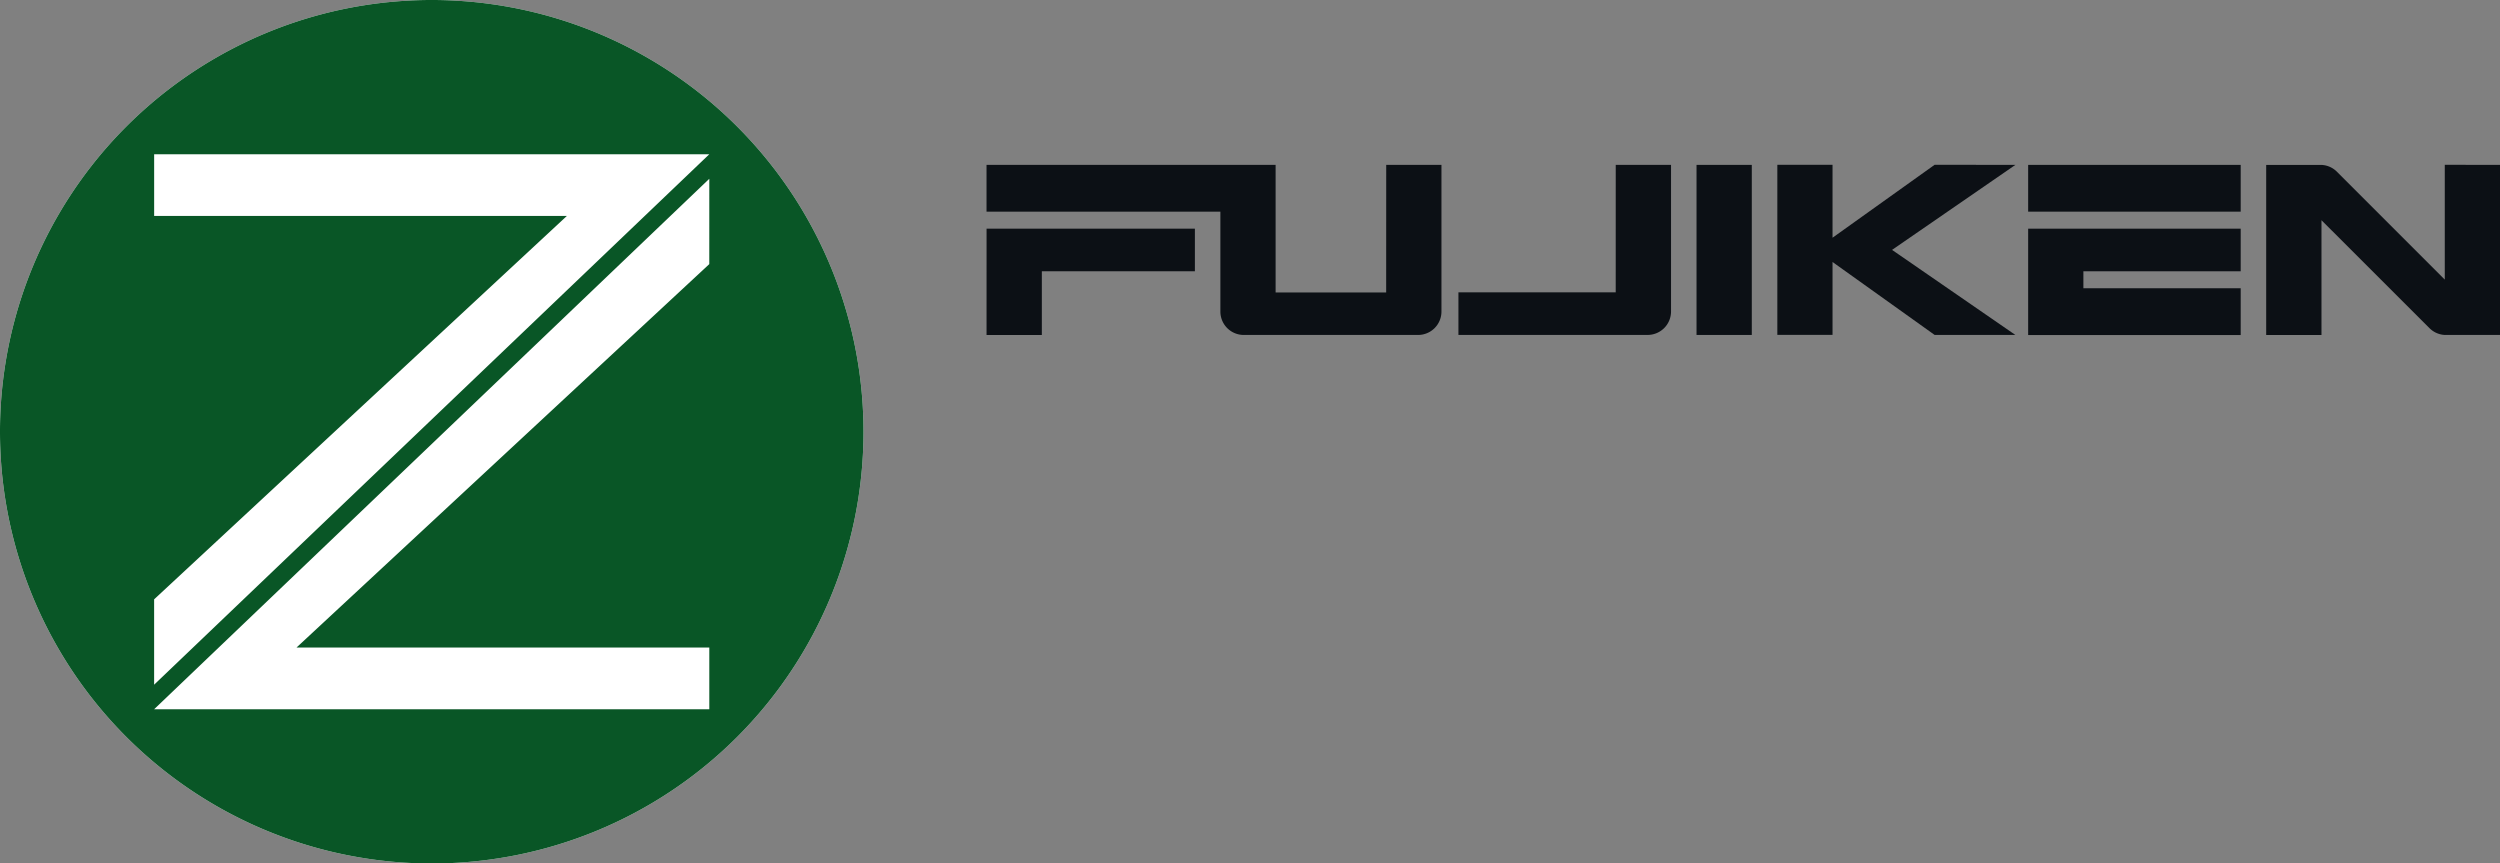 <svg xmlns="http://www.w3.org/2000/svg" width="111.5" height="38.508" viewBox="0 0 111.5 38.508">
  <rect x="0" y="0" width="111.5" height="38.508" fill="#808080" stroke="none"/>
  <g id="logo" transform="translate(-48.74)">
    <g id="グループ_8" data-name="グループ 8" transform="translate(48.74)">
      <path id="パス_2" data-name="パス 2" d="M849.265,812.644a19.256,19.256,0,1,0,19.255-19.256,19.252,19.252,0,0,0-19.255,19.256" transform="translate(-849.265 -793.388)" fill="#fff"/>
      <path id="パス_3" data-name="パス 3" d="M849.265,812.644a19.256,19.256,0,1,0,19.255-19.256,19.252,19.252,0,0,0-19.255,19.256m31.634-7.476-18.409,17.1H880.9v2.752H856.14l24.76-23.658Zm0-4.9-24.76,23.658v-3.807l18.409-17.1H856.14v-2.751Z" transform="translate(-849.265 -793.388)" fill="#095626"/>
      <rect id="長方形_1" data-name="長方形 1" width="2.465" height="7.585" transform="translate(75.665 7.354)" fill="#0c1015"/>
      <path id="パス_4" data-name="パス 4" d="M981.473,804.669l-5.5,3.791,5.5,3.794h-3.6L973.318,809v3.249h-2.462v-7.585h2.462v3.253l4.554-3.253Z" transform="translate(-891.587 -797.315)" fill="#0c1015"/>
      <path id="パス_5" data-name="パス 5" d="M916.758,809.031h9.291v1.9h-6.826v2.844h-2.466Z" transform="translate(-872.757 -798.833)" fill="#0c1015"/>
      <path id="パス_6" data-name="パス 6" d="M988.016,809.032h9.479v1.9h-7.016v.757h7.016v2.087h-9.479Z" transform="translate(-897.56 -798.833)" fill="#0c1015"/>
      <rect id="長方形_2" data-name="長方形 2" width="9.479" height="2.086" transform="translate(90.456 7.354)" fill="#0c1015"/>
      <path id="パス_7" data-name="パス 7" d="M934.582,804.669h2.464v6.54A1.043,1.043,0,0,1,936,812.254h-7.774a1.043,1.043,0,0,1-1.04-1.044v-4.455h-10.43v-2.086h12.893v5.689h4.931Z" transform="translate(-872.757 -797.315)" fill="#0c1015"/>
      <path id="パス_8" data-name="パス 8" d="M1014.728,804.669v7.585h-2.463a1.042,1.042,0,0,1-.69-.311l-4.809-4.806v5.118H1004.3v-7.585h2.465v0a1.035,1.035,0,0,1,.685.3l4.815,4.815v-5.12Z" transform="translate(-903.228 -797.315)" fill="#0c1015"/>
      <path id="パス_9" data-name="パス 9" d="M956.056,804.669h2.466v6.54a1.045,1.045,0,0,1-1.043,1.044h-8.439v-1.9h7.015Z" transform="translate(-883.994 -797.315)" fill="#0c1015"/>
    </g>
  </g>
</svg>
